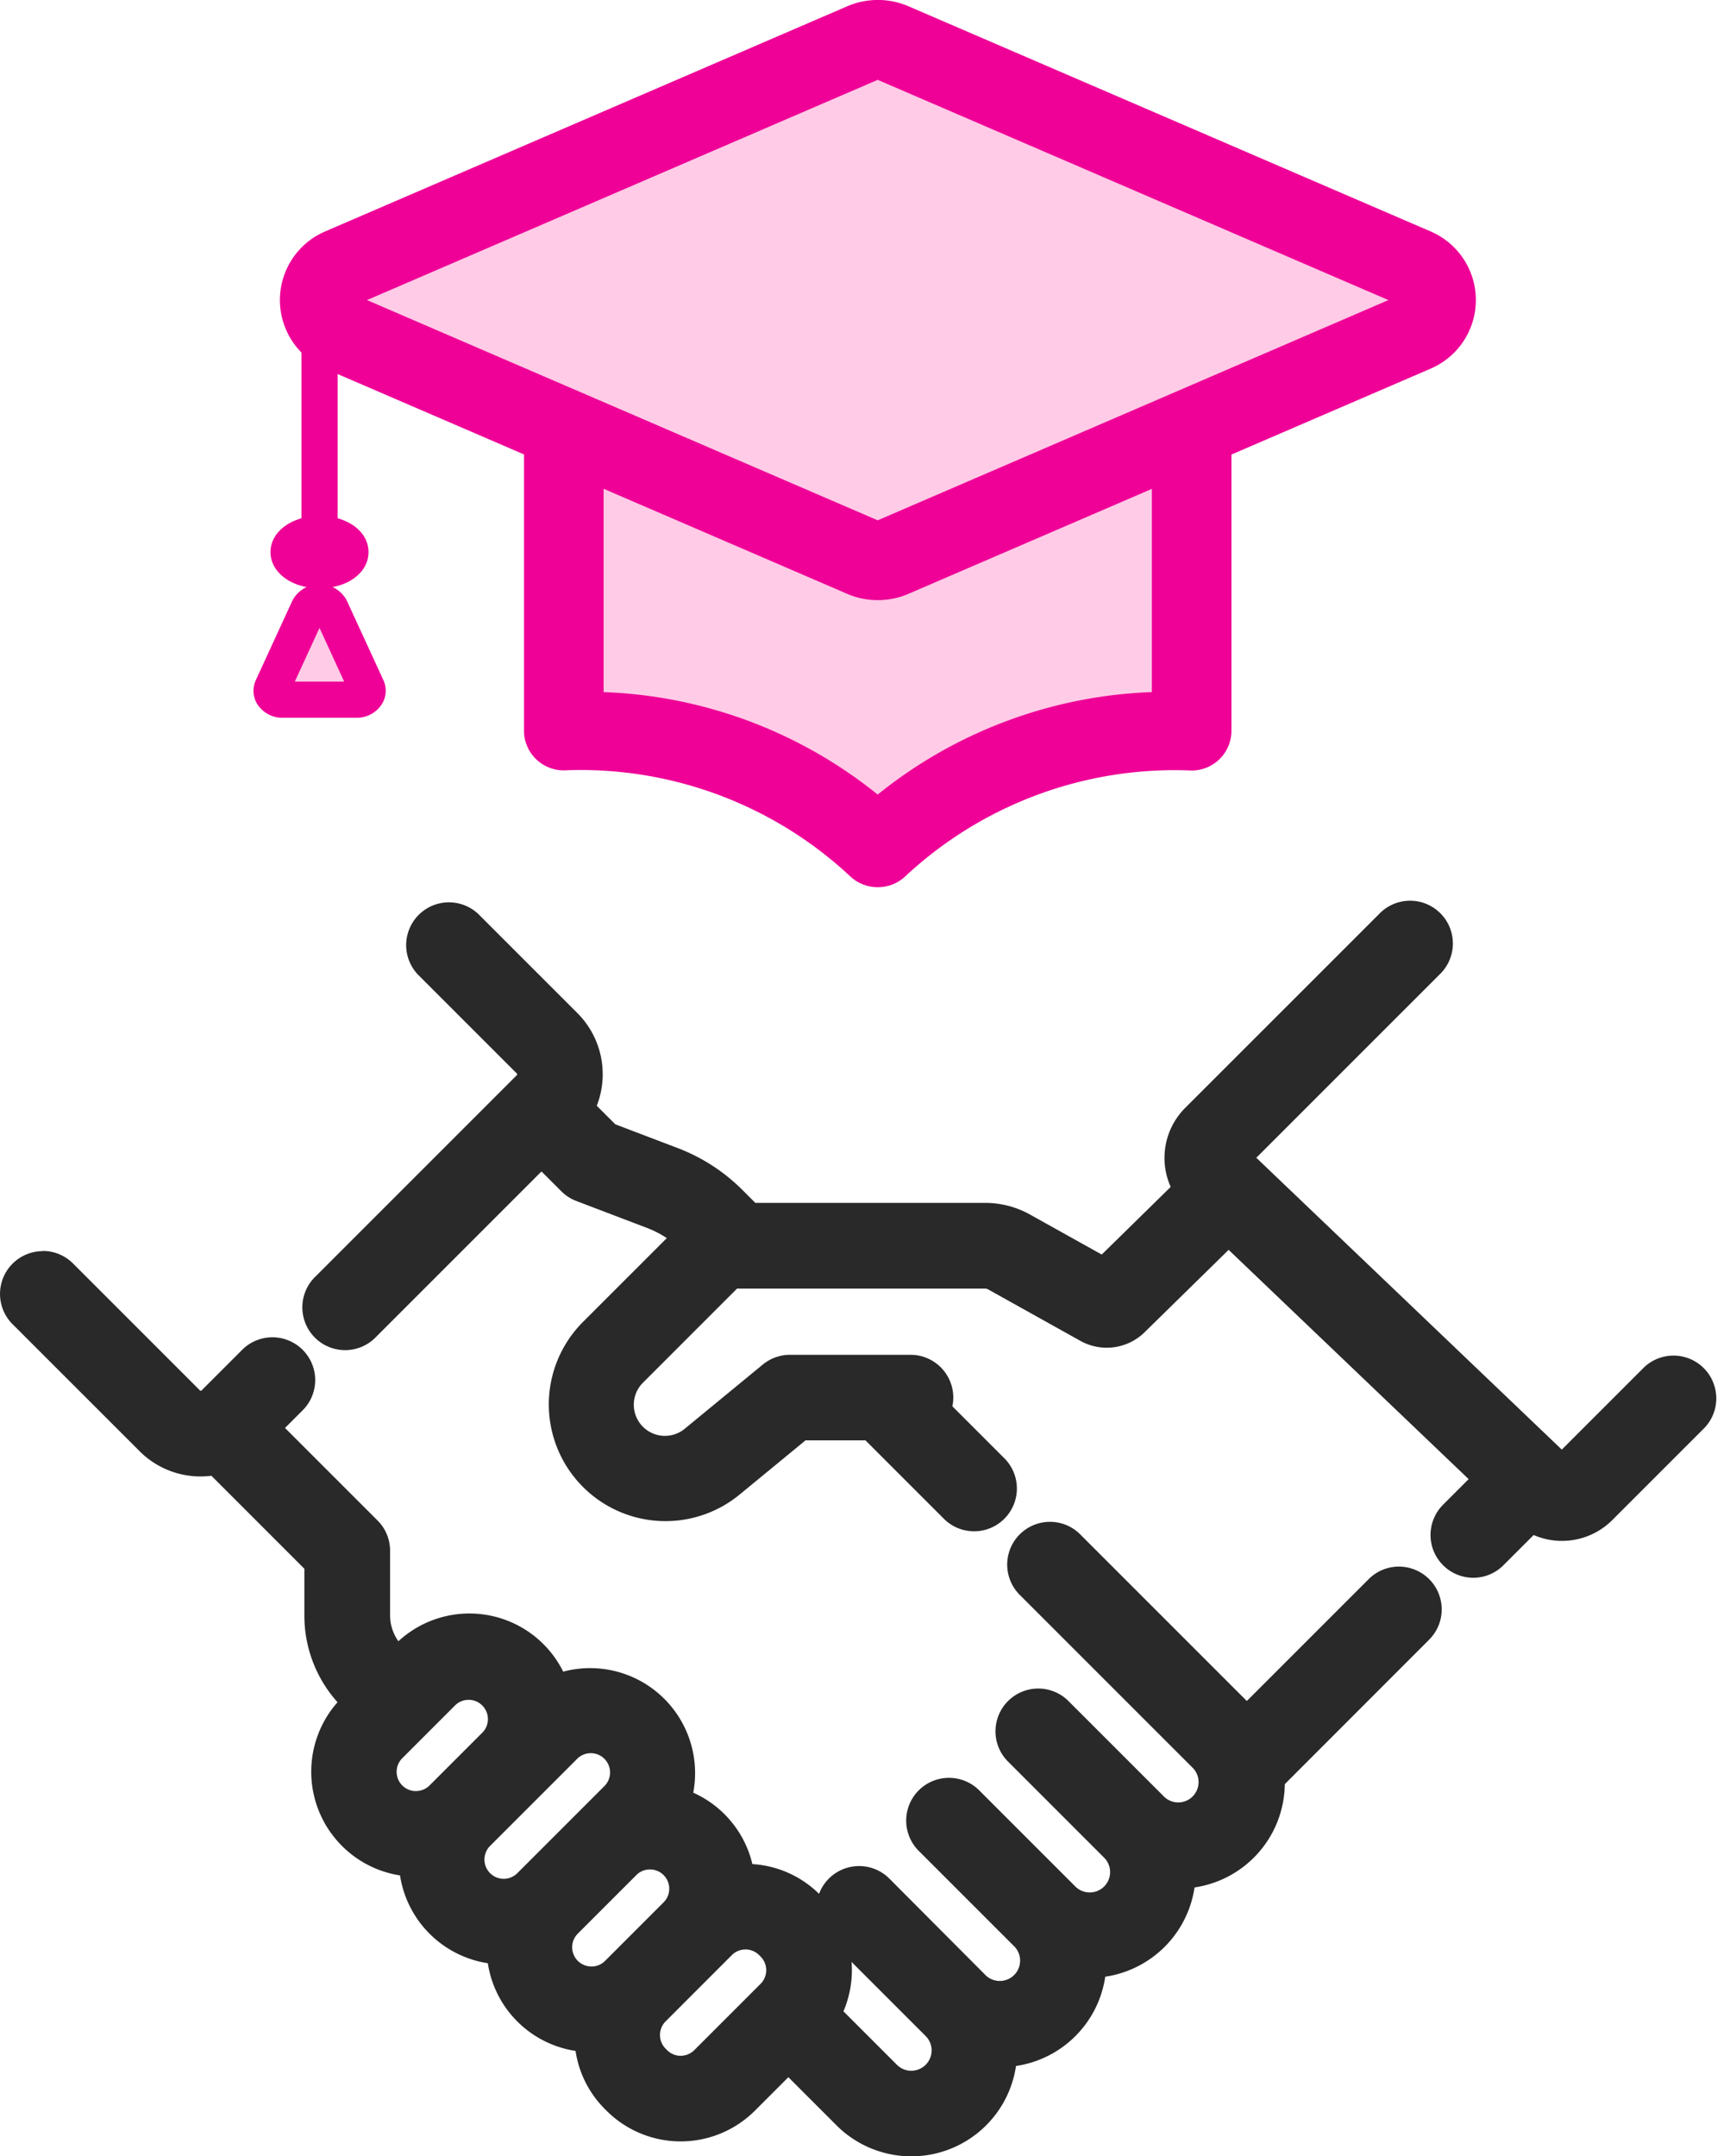 <svg xmlns="http://www.w3.org/2000/svg" width="47.442" height="59.576" viewBox="0 0 47.442 59.576"><g transform="translate(-58.5 -741.024)"><g transform="translate(59 766.436)"><path d="M37.672,185.4l-3.729,3.729c-.049-.059-.1-.116-.156-.171l-4.816-4.816a.682.682,0,0,0-.964.964l4.816,4.816a1.062,1.062,0,1,1-1.5,1.5l-2.676-2.676a.682.682,0,0,0-.964.964l2.676,2.676h0a1.062,1.062,0,0,1-1.5,1.5l-2.676-2.676a.682.682,0,1,0-.964.964l2.676,2.676a1.062,1.062,0,0,1-1.5,1.5l-2.676-2.676a.682.682,0,0,0-.964.964l2.676,2.676a1.062,1.062,0,1,1-1.5,1.5l-1.734-1.734a2.4,2.4,0,0,0-.36-2.927l-.041-.041a2.392,2.392,0,0,0-1.934-.688,2.393,2.393,0,0,0-1.815-2.161,2.4,2.4,0,0,0-3.272-3.024,2.394,2.394,0,0,0-4-1.041l-.281.281-.2-.2a1.734,1.734,0,0,1-.511-1.234v-1.778a.682.682,0,0,0-.2-.482l-2.91-2.91.818-.818a.682.682,0,0,0-.964-.964l-1.1,1.1a.531.531,0,0,1-.75,0l-3.508-3.508a.682.682,0,0,0-.964.964l3.508,3.508a1.882,1.882,0,0,0,1.8.495l2.9,2.9v1.5a3.088,3.088,0,0,0,.91,2.2l.205.205-.228.228a2.395,2.395,0,0,0,1.694,4.089h.029c0,.01,0,.02,0,.03a2.4,2.4,0,0,0,2.4,2.4h.03a2.391,2.391,0,0,0,2.394,2.424h.03a2.389,2.389,0,0,0,.7,1.725l.041.041a2.4,2.4,0,0,0,3.389,0l1.278-1.278,1.683,1.683a2.423,2.423,0,0,0,4.138-1.756h.043a2.422,2.422,0,0,0,2.423-2.468h.043a2.423,2.423,0,0,0,2.425-2.424c0-.014,0-.028,0-.043h.041a2.42,2.42,0,0,0,2.418-2.586l4.145-4.145a.682.682,0,0,0-.964-.964Zm-27.411,5.7a1.033,1.033,0,0,1,0-1.46l1.473-1.473a1.033,1.033,0,1,1,1.46,1.46L11.722,191.1A1.034,1.034,0,0,1,10.261,191.1Zm3.155,2.727a1.033,1.033,0,0,1-.73-1.763l1.473-1.473.916-.916a1.033,1.033,0,0,1,1.46,1.46l-2.389,2.389a1.026,1.026,0,0,1-.73.3Zm1.694,2.122a1.034,1.034,0,0,1,0-1.46l1.626-1.626a1.033,1.033,0,0,1,1.461,1.46l-1.627,1.627A1.034,1.034,0,0,1,15.11,195.947Zm3.926,2.466a1.032,1.032,0,0,1-1.46,0l-.041-.041a1.034,1.034,0,0,1,0-1.46l1.626-1.626v0l.2-.2a1.034,1.034,0,0,1,1.46,0l.041.041a1.034,1.034,0,0,1,0,1.46Z" transform="translate(0 -166.827)" fill="#292929"/><path d="M.682,175.978a1.174,1.174,0,0,1,.836.346l3.508,3.508a.031.031,0,0,0,.043,0l1.1-1.1a1.182,1.182,0,1,1,1.671,1.671l-.465.465,2.557,2.557a1.174,1.174,0,0,1,.346.836v1.778a1.236,1.236,0,0,0,.23.722,2.894,2.894,0,0,1,4.554.84,2.9,2.9,0,0,1,3.593,3.344,2.895,2.895,0,0,1,1.634,1.973,2.872,2.872,0,0,1,1.842.822,1.182,1.182,0,0,1,1.943-.421L26.745,196a.562.562,0,0,0,.794-.794l-2.676-2.676a1.182,1.182,0,0,1,1.671-1.671l2.676,2.676a.562.562,0,0,0,.8-.792l-2.679-2.679A1.182,1.182,0,0,1,29,188.391l2.676,2.676a.562.562,0,0,0,.794-.794l-4.816-4.816a1.182,1.182,0,0,1,1.671-1.671l4.626,4.626,3.367-3.367a1.174,1.174,0,0,1,.836-.346h0a1.182,1.182,0,0,1,.836,2.017L35,190.709a2.92,2.92,0,0,1-2.494,2.854,2.925,2.925,0,0,1-2.467,2.466,2.925,2.925,0,0,1-2.466,2.467,2.924,2.924,0,0,1-4.961,1.639l-1.329-1.329-.925.925a2.9,2.9,0,0,1-4.1,0l-.041-.041a2.867,2.867,0,0,1-.814-1.61,2.893,2.893,0,0,1-2.424-2.423,2.9,2.9,0,0,1-2.426-2.426,2.9,2.9,0,0,1-1.727-4.785,3.582,3.582,0,0,1-.916-2.4v-1.288l-2.569-2.569a2.3,2.3,0,0,1-.294.019,2.378,2.378,0,0,1-1.692-.7L-.154,178a1.182,1.182,0,0,1,.836-2.017Zm4.365,4.863a1.023,1.023,0,0,1-.729-.3L.81,177.031a.182.182,0,1,0-.257.257L4.062,180.8a1.384,1.384,0,0,0,.985.407,1.41,1.41,0,0,0,.34-.044l.275-.069,3.248,3.248v1.7a2.592,2.592,0,0,0,.764,1.844l.559.559-.582.582a1.895,1.895,0,0,0,1.341,3.236h.02l.513-.009,0,.513c0,.009,0,.018,0,.026a1.9,1.9,0,0,0,1.9,1.9h.026l.51,0-.006.51a1.891,1.891,0,0,0,1.894,1.918h.025l.511-.005-.006.511a1.881,1.881,0,0,0,.554,1.365l.041.041a1.9,1.9,0,0,0,2.682,0l1.632-1.632,2.036,2.036a1.923,1.923,0,0,0,3.284-1.394l-.009-.518.552.011a1.922,1.922,0,0,0,1.922-1.959l-.009-.519.552.011a1.923,1.923,0,0,0,1.925-1.924v-.008c0-.01,0-.019,0-.029l-.007-.517.549.012a1.92,1.92,0,0,0,1.918-2.053l-.015-.226,4.306-4.306a.182.182,0,0,0-.257-.257l-4.118,4.118-.35-.424c-.04-.049-.082-.095-.124-.136l-4.816-4.816a.182.182,0,0,0-.257.257l4.816,4.816a1.562,1.562,0,0,1-2.209,2.208L28.293,189.1a.182.182,0,0,0-.257.257l2.639,2.639.07.046.028.056a1.562,1.562,0,0,1-2.269,2.144l-2.676-2.676a.182.182,0,1,0-.257.257l2.676,2.676a1.562,1.562,0,0,1-2.209,2.209l-2.676-2.676a.182.182,0,1,0-.257.257l2.676,2.676a1.562,1.562,0,1,1-2.208,2.209l-2.01-2.01.2-.335a1.893,1.893,0,0,0-.285-2.316l-.041-.041a1.883,1.883,0,0,0-1.341-.554c-.063,0-.128,0-.191.009l-.514.051-.035-.515a1.866,1.866,0,0,0-.55-1.21,1.887,1.887,0,0,0-.885-.5l-.552-.135.2-.53a1.9,1.9,0,0,0-2.589-2.393l-.537.258-.161-.573a1.9,1.9,0,0,0-3.164-.823l-.635.635-.559-.558a2.231,2.231,0,0,1-.658-1.588v-1.778a.183.183,0,0,0-.053-.128l-3.264-3.264L7.129,179.7a.182.182,0,1,0-.257-.257l-1.1,1.1A1.023,1.023,0,0,1,5.047,180.841Zm19.63,17.787a.562.562,0,0,0,.4-.959l-2.048-2.048a2.888,2.888,0,0,1-.224,1.365l1.477,1.477A.558.558,0,0,0,24.677,198.628ZM12.465,187.362a1.532,1.532,0,0,1,1.084,2.616l-1.473,1.473a1.533,1.533,0,1,1-2.167-2.168l1.473-1.473A1.523,1.523,0,0,1,12.465,187.362ZM10.992,190.9a.529.529,0,0,0,.377-.155l1.473-1.473a.533.533,0,0,0-.753-.753l-1.473,1.473a.532.532,0,0,0,.377.909Zm4.814-2.03a1.533,1.533,0,0,1,1.084,2.617L14.5,193.876a1.533,1.533,0,0,1-2.167-2.168l2.389-2.389A1.523,1.523,0,0,1,15.806,188.87Zm-2.389,4.455a.529.529,0,0,0,.377-.156l2.389-2.389a.533.533,0,1,0-.753-.753l-2.389,2.389a.533.533,0,0,0,.377.909Zm4.051-1.267a1.532,1.532,0,0,1,1.084,2.615L16.924,196.3a1.533,1.533,0,1,1-2.167-2.167l1.626-1.626A1.523,1.523,0,0,1,17.467,192.058Zm-1.626,3.69a.529.529,0,0,0,.377-.156l1.627-1.627a.533.533,0,0,0-.754-.753l-1.626,1.626a.532.532,0,0,0,.377.909Zm4.256-1.472a1.522,1.522,0,0,1,1.084.448l.041.041a1.534,1.534,0,0,1,0,2.168l-1.832,1.832a1.532,1.532,0,0,1-2.167,0l-.041-.041a1.534,1.534,0,0,1,0-2.168l1.831-1.832A1.523,1.523,0,0,1,20.1,194.277Zm-1.791,3.938a.529.529,0,0,0,.377-.156l1.832-1.832a.534.534,0,0,0,0-.753l-.041-.041a.534.534,0,0,0-.753,0l-1.831,1.832a.534.534,0,0,0,0,.753l.041.041A.529.529,0,0,0,18.306,198.215Z" transform="translate(0 -166.827)" fill="#292929"/><path d="M129.985,83.02a.682.682,0,0,0-.964,0l-2.555,2.555a.093.093,0,0,1-.129,0l-9.031-8.627a.092.092,0,0,1,0-.132l5.357-5.356a.682.682,0,0,0-.964-.964l-5.357,5.356a1.453,1.453,0,0,0-.126,1.912l-2.451,2.4-2.31-1.288a2.036,2.036,0,0,0-.99-.257H103.9l-.5-.5a4.6,4.6,0,0,0-1.624-1.052l-1.817-.692-.839-.839a1.9,1.9,0,0,0-.285-2.309L96.1,70.5a.682.682,0,0,0-.964.964L97.873,74.2a.531.531,0,0,1,0,.75l-5.559,5.559a.682.682,0,0,0,.964.964L98.2,76.547l.9.9a.683.683,0,0,0,.239.155l1.953.744a3.24,3.24,0,0,1,1.119.717c-.041.035-.082.071-.121.11L99.7,81.767a2.724,2.724,0,0,0,3.656,4.03l1.962-1.613h2.044l2.335,2.335a.682.682,0,0,0,.964-.964l-1.687-1.687a.681.681,0,0,0-.575-1.048h-3.326a.681.681,0,0,0-.433.155l-2.151,1.768a1.361,1.361,0,0,1-1.826-2.013l2.593-2.593a.51.51,0,0,1,.363-.151h6.845a.669.669,0,0,1,.326.085l2.554,1.425a.994.994,0,0,0,1.173-.157l2.67-2.619,7.351,7.022-1.07,1.07a.682.682,0,0,0,.964.964l1.1-1.1a1.463,1.463,0,0,0,1.9-.138l2.555-2.555A.682.682,0,0,0,129.985,83.02Z" transform="translate(-83.742 -70.297)" fill="#292929"/><path d="M123.95,88.477a1.182,1.182,0,0,1-.836-2.017l.708-.708-6.632-6.335-2.325,2.28a1.494,1.494,0,0,1-1.767.237l-2.554-1.425a.169.169,0,0,0-.082-.021h-6.845a.011.011,0,0,0-.01,0l-2.593,2.593a.86.86,0,0,0,1.155,1.273l2.15-1.768a1.184,1.184,0,0,1,.75-.269H108.4a1.181,1.181,0,0,1,1.157,1.423l1.458,1.458a1.182,1.182,0,0,1-1.671,1.671l-2.189-2.189H105.5l-1.824,1.5a3.224,3.224,0,0,1-4.327-4.77l2.317-2.317a2.743,2.743,0,0,0-.547-.282l-1.953-.744a1.175,1.175,0,0,1-.415-.269l-.547-.547-4.568,4.568a1.182,1.182,0,1,1-1.671-1.671l5.559-5.559a.031.031,0,0,0,0-.043l-2.735-2.735a1.182,1.182,0,0,1,1.671-1.671l2.735,2.735a2.389,2.389,0,0,1,.536,2.561l.512.512,1.717.654a5.093,5.093,0,0,1,1.8,1.165l.353.353h6.355a2.537,2.537,0,0,1,1.233.321l1.983,1.106,1.905-1.869a1.955,1.955,0,0,1,.4-2.182l5.357-5.356a1.182,1.182,0,1,1,1.671,1.671l-5.062,5.062,8.441,8.063,2.273-2.273a1.182,1.182,0,0,1,1.671,1.671l-2.555,2.555a1.967,1.967,0,0,1-2.167.407l-.831.831A1.174,1.174,0,0,1,123.95,88.477Zm-6.768-10.452,8.071,7.71-1.432,1.432a.182.182,0,0,0,.257.257l1.406-1.406.346.257a.963.963,0,0,0,1.246-.089l2.555-2.555a.182.182,0,1,0-.257-.257l-2.555,2.555a.593.593,0,0,1-.828.01l-9.031-8.627a.592.592,0,0,1-.01-.847l5.357-5.356a.182.182,0,0,0-.257-.257l-5.356,5.356a.953.953,0,0,0-.083,1.254l.27.351-3.035,2.976-2.636-1.47a1.535,1.535,0,0,0-.746-.194h-6.769l-.646-.646a4.1,4.1,0,0,0-1.448-.938l-1.917-.73L98.493,75.62l.2-.334a1.391,1.391,0,0,0-.209-1.7L95.748,70.85a.182.182,0,0,0-.257.257l2.735,2.735a1.032,1.032,0,0,1,0,1.457l-5.559,5.559a.182.182,0,0,0,.257.257L98.2,75.84l1.254,1.254a.182.182,0,0,0,.064.041l1.953.744a3.738,3.738,0,0,1,1.291.827l.393.385-.421.355c-.037.031-.065.057-.089.08l-2.593,2.593a2.227,2.227,0,0,0,1.572,3.8,2.232,2.232,0,0,0,1.413-.509l2.1-1.727h2.43l2.482,2.482a.182.182,0,1,0,.257-.257l-1.971-1.971.216-.339a.178.178,0,0,0,.029-.1.182.182,0,0,0-.182-.182h-3.326a.182.182,0,0,0-.115.041l-2.151,1.768a1.856,1.856,0,0,1-2.5-.122,1.86,1.86,0,0,1,0-2.631l2.593-2.593a1.007,1.007,0,0,1,.717-.3h6.845a1.171,1.171,0,0,1,.569.148l2.554,1.425a.484.484,0,0,0,.236.061.5.5,0,0,0,.345-.139Z" transform="translate(-83.742 -70.297)" fill="#292929"/></g><g transform="translate(66 742.124)"><g transform="translate(8.076 10.734)"><path d="M173.606,424.959v8.347a11.971,11.971,0,0,0-8.675,3.231,11.967,11.967,0,0,0-8.673-3.231h0v-8.347" transform="translate(-156.257 -424.959)" fill="#ffcbe6"/><path d="M164.932,437.637a1.1,1.1,0,0,1-.759-.3,10.906,10.906,0,0,0-7.914-2.927,1.1,1.1,0,0,1-1.1-1.1c0-.015,0-.029,0-.043v-8.3h2.2v7.28a12.794,12.794,0,0,1,7.573,2.831,12.8,12.8,0,0,1,7.575-2.831v-7.28h2.2v8.347a1.1,1.1,0,0,1-1.1,1.1,10.908,10.908,0,0,0-7.916,2.927A1.1,1.1,0,0,1,164.932,437.637Z" transform="translate(-156.257 -424.959)" fill="#ef0097"/></g><g transform="translate(1.33)"><path d="M178.394,420.1l-6.169,2.66-8.244,3.554a1.04,1.04,0,0,1-.859,0l-8.244-3.554-6.169-2.66a.963.963,0,0,1,0-1.766l14.413-6.215a1.041,1.041,0,0,1,.859,0l14.413,6.215A.962.962,0,0,1,178.394,420.1Z" transform="translate(-148.13 -412.028)" fill="#ffcbe6"/><path d="M163.551,427.509a2.118,2.118,0,0,1-.873-.187l-14.4-6.211-.02-.009a2.062,2.062,0,0,1,0-3.768l.02-.009,14.405-6.212a2.141,2.141,0,0,1,1.746,0l14.406,6.212.02.009a2.062,2.062,0,0,1,0,3.768l-.02.009-14.406,6.212A2.127,2.127,0,0,1,163.551,427.509Zm-14.111-8.29,14.112,6.085,14.112-6.085-14.112-6.085Z" transform="translate(-148.13 -412.028)" fill="#ef0097"/></g><g transform="translate(1.329 7.191)"><path d="M.5,7.316h-1V0h1Z" fill="#ef0097"/></g><g transform="translate(0.474 13.654)"><ellipse cx="0.854" cy="0.496" rx="0.854" ry="0.496" fill="#ffcbe6"/><path d="M.854-.5c.772,0,1.354.428,1.354,1s-.582,1-1.354,1S-.5,1.064-.5.5.082-.5.854-.5Z" fill="#ef0097"/></g><g transform="translate(0 15.534)"><path d="M146.547,433.108l1.012-2.2a.352.352,0,0,1,.6,0l1.012,2.2c.074.162-.079.332-.3.332h-2.024C146.625,433.44,146.472,433.27,146.547,433.108Z" transform="translate(-146.528 -430.742)" fill="#ffcbe6"/><path d="M148.868,433.94h-2.024a.824.824,0,0,1-.7-.367.7.7,0,0,1-.047-.674l1.012-2.2a.849.849,0,0,1,1.5,0l1.012,2.2a.7.7,0,0,1-.049.675A.825.825,0,0,1,148.868,433.94Zm-1.694-1h1.364l-.682-1.484Z" transform="translate(-146.528 -430.742)" fill="#ef0097"/></g></g></g></svg>